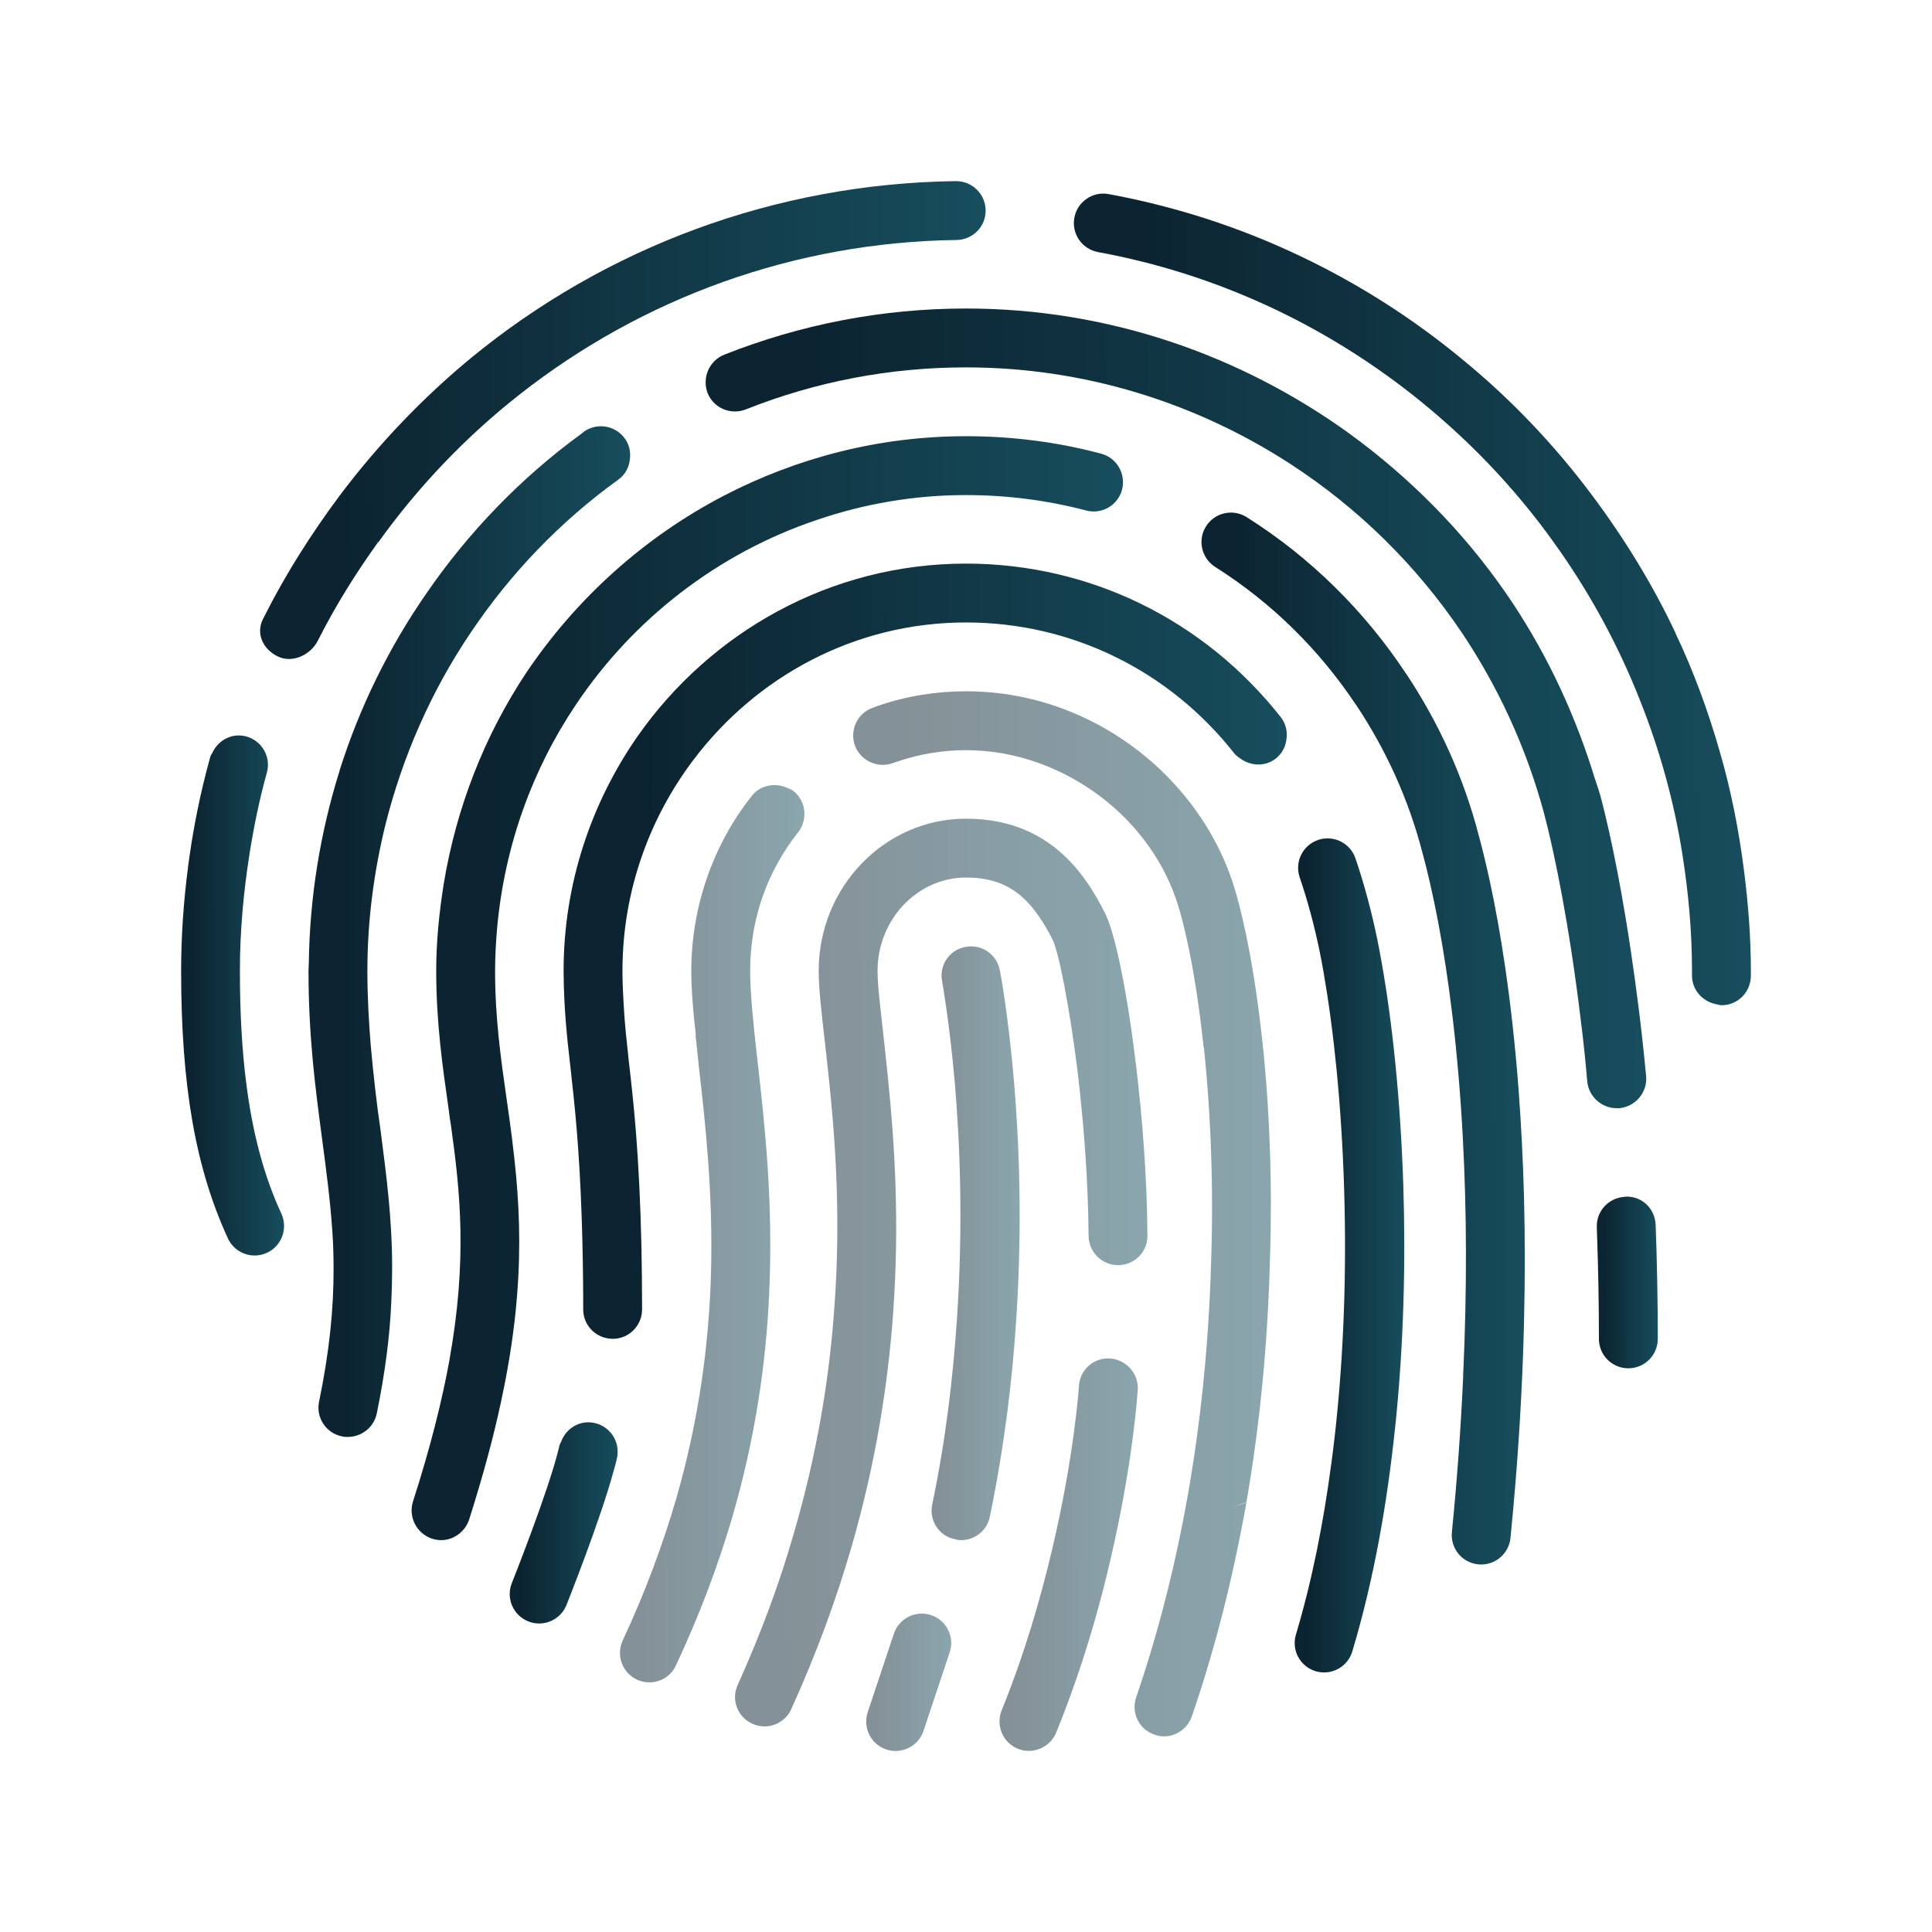 <svg width="146" height="146" viewBox="0 0 146 146" fill="none" xmlns="http://www.w3.org/2000/svg">
<path d="M18.601 81.79L18.597 81.781C18.284 79.283 18.129 76.514 18.129 73.379C18.129 70.404 18.394 67.45 18.857 64.535L18.855 64.53C19.185 62.461 19.603 60.41 20.164 58.398C20.499 57.214 19.806 55.987 18.624 55.658C17.563 55.36 16.509 55.912 16.055 56.872V56.877C16.003 56.988 15.923 57.08 15.889 57.203C15.122 59.952 14.566 62.755 14.198 65.593C14.198 65.598 14.201 65.605 14.201 65.605C13.868 68.171 13.688 70.769 13.688 73.379C13.688 82.043 14.778 88.276 17.223 93.584C17.6 94.396 18.403 94.878 19.245 94.878C19.555 94.878 19.872 94.811 20.175 94.672C21.289 94.157 21.774 92.836 21.264 91.718C19.95 88.871 19.083 85.655 18.601 81.79Z" fill="url(#paint0_linear_1994_15220)"/>
<path opacity="0.5" d="M70.365 122.055C69.19 121.663 67.938 122.3 67.55 123.461L65.572 129.392C65.184 130.558 65.816 131.819 66.977 132.207C67.215 132.285 67.452 132.319 67.682 132.319C68.613 132.319 69.482 131.728 69.79 130.797L71.768 124.866C72.16 123.703 71.531 122.441 70.365 122.055Z" fill="url(#paint1_linear_1994_15220)"/>
<path d="M44.929 107.534C43.841 107.288 42.798 107.917 42.413 108.928C42.374 109.03 42.306 109.117 42.278 109.231L42.205 109.544C41.389 112.84 38.706 119.565 38.678 119.634C38.222 120.772 38.777 122.07 39.919 122.526C40.189 122.636 40.472 122.686 40.743 122.686C41.624 122.686 42.461 122.159 42.808 121.29C42.917 121.014 45.385 114.82 46.378 111.134C46.421 110.965 46.48 110.771 46.524 110.614L46.624 110.182C46.886 108.98 46.127 107.794 44.929 107.534Z" fill="url(#paint2_linear_1994_15220)"/>
<path d="M122.811 90.429C122.784 90.429 122.761 90.447 122.733 90.447C121.545 90.536 120.628 91.535 120.671 92.735C120.68 92.934 120.68 93.148 120.689 93.347C120.776 95.833 120.829 98.434 120.829 101.178C120.829 102.406 121.825 103.402 123.053 103.402C124.28 103.402 125.277 102.406 125.277 101.178C125.277 98.158 125.218 95.284 125.117 92.571C125.072 91.339 124.084 90.363 122.811 90.429Z" fill="url(#paint3_linear_1994_15220)"/>
<path d="M114.767 82.483L114.77 82.481C114.236 75.4 113.344 70.112 112.598 66.656C112.274 65.166 111.982 63.98 111.758 63.172C110.62 58.749 108.734 54.638 106.272 50.924L106.267 50.926C103.154 46.216 99.091 42.162 94.209 39.08C93.171 38.425 91.797 38.733 91.138 39.773C90.484 40.811 90.794 42.185 91.832 42.844C96.116 45.55 99.693 49.099 102.462 53.251L102.467 53.249C104.723 56.63 106.457 60.403 107.511 64.511C107.807 65.588 108.25 67.392 108.713 69.859C109.432 73.677 110.189 79.162 110.561 86.27L110.559 86.272C110.825 91.368 110.88 97.297 110.565 104.061C110.606 104.027 110.645 103.991 110.686 103.956C110.645 103.991 110.611 104.029 110.57 104.064C110.401 107.736 110.134 111.624 109.719 115.782C109.594 117.005 110.488 118.096 111.708 118.217C111.781 118.226 111.859 118.228 111.934 118.228C113.061 118.228 114.031 117.37 114.145 116.225C114.738 110.289 115.053 104.846 115.171 99.864C115.135 99.9 115.091 99.935 115.055 99.971C115.091 99.935 115.132 99.898 115.169 99.862C115.333 93.207 115.139 87.42 114.767 82.483Z" fill="url(#paint4_linear_1994_15220)"/>
<path d="M73 42.591C62.757 42.591 53.7 47.769 48.18 55.64C44.69 60.658 42.591 66.772 42.591 73.365V73.456C42.614 76.262 42.842 78.338 43.115 80.71C43.412 83.402 43.777 86.596 43.96 92.071C44.028 94.056 44.074 96.291 44.074 98.96C44.074 100.192 45.077 101.173 46.309 101.173C47.541 101.173 48.522 100.17 48.522 98.938C48.522 97.25 48.499 95.744 48.476 94.33C48.317 87.189 47.883 83.357 47.518 80.186C47.359 78.68 47.199 77.334 47.13 75.897C47.085 75.099 47.039 74.3 47.039 73.365C47.039 67.365 49.07 61.822 52.423 57.396C57.168 51.123 64.605 47.039 73 47.039C80.939 47.039 88.33 50.644 93.28 56.94C93.417 57.1 93.577 57.214 93.736 57.328C94.535 57.898 95.607 57.944 96.406 57.328C96.862 56.963 97.135 56.461 97.204 55.936C97.318 55.343 97.181 54.704 96.793 54.202C90.976 46.811 82.307 42.591 73 42.591Z" fill="url(#paint5_linear_1994_15220)"/>
<path opacity="0.5" d="M58.126 97.729C58.446 90.862 57.784 84.908 57.237 80.095C57.237 79.958 57.214 79.844 57.191 79.707C56.917 77.22 56.689 75.053 56.689 73.365C56.689 69.51 57.944 65.882 60.316 62.894C61.069 61.913 60.91 60.522 59.951 59.769C59.815 59.655 59.655 59.609 59.495 59.541C59.244 59.427 58.971 59.358 58.697 59.335C57.989 59.29 57.282 59.541 56.826 60.134C53.861 63.852 52.241 68.574 52.241 73.365C52.241 74.779 52.378 76.445 52.583 78.201C52.56 78.201 52.56 78.201 52.56 78.201C52.651 79 52.72 79.73 52.811 80.597C53.313 84.954 53.906 90.292 53.724 96.428C53.564 101.516 52.857 107.15 51.1 113.264C50.096 116.686 48.796 120.245 47.062 123.963C46.538 125.081 47.017 126.404 48.135 126.929C48.431 127.066 48.751 127.134 49.07 127.134C49.914 127.134 50.712 126.655 51.077 125.857C52.88 122.024 54.248 118.328 55.298 114.793C57.1 108.633 57.898 102.907 58.126 97.752C58.126 97.752 58.126 97.752 58.126 97.729Z" fill="url(#paint6_linear_1994_15220)"/>
<path opacity="0.5" d="M83.882 102.657C82.627 102.588 81.6 103.524 81.532 104.756C81.532 104.824 81.19 110.002 79.502 117.12C78.635 120.793 77.426 124.99 75.692 129.256C75.236 130.397 75.783 131.697 76.924 132.153C77.198 132.267 77.471 132.313 77.745 132.313C78.635 132.313 79.456 131.788 79.821 130.922C81.943 125.697 83.334 120.633 84.247 116.39C85.661 109.911 85.958 105.326 85.98 105.007C86.049 103.797 85.114 102.748 83.882 102.657Z" fill="url(#paint7_linear_1994_15220)"/>
<path d="M104.426 72.824C104.319 72.219 104.21 71.617 104.098 71.067C103.653 68.893 103.092 66.806 102.43 64.865C102.036 63.699 100.767 63.078 99.606 63.475C98.443 63.872 97.82 65.136 98.217 66.3C98.819 68.065 99.33 69.968 99.739 71.962C99.937 72.929 100.124 74.035 100.304 75.203C101.007 79.759 101.541 85.731 101.63 92.317C101.71 98.162 101.429 104.463 100.603 110.649L100.599 110.652C100.012 115.077 99.154 119.444 97.932 123.525C97.578 124.7 98.247 125.938 99.424 126.294C99.634 126.356 99.85 126.385 100.062 126.385C101.018 126.385 101.903 125.765 102.193 124.798C103.813 119.398 104.835 113.599 105.435 107.8L105.439 107.798C106.085 101.556 106.231 95.342 106.048 89.63C105.839 83.094 105.211 77.243 104.426 72.824Z" fill="url(#paint8_linear_1994_15220)"/>
<path opacity="0.5" d="M67.115 81.6C67.001 80.368 66.864 79.205 66.75 78.155C66.522 76.079 66.316 74.437 66.316 73.365C66.316 69.487 69.327 66.316 73 66.316C76.011 66.316 77.837 67.639 79.547 71.015C80.004 71.95 80.825 76.034 81.464 81.212V81.235C81.897 84.953 82.239 89.265 82.262 93.394C82.285 94.626 83.266 95.607 84.498 95.607C85.707 95.607 86.71 94.626 86.71 93.417C86.71 93.394 86.71 93.394 86.71 93.371C86.688 89.219 86.346 84.588 85.844 80.459C85.205 75.098 84.292 70.582 83.517 69.03C81.988 65.973 79.228 61.867 73 61.867C66.864 61.867 61.868 67.023 61.868 73.365C61.868 74.688 62.073 76.444 62.324 78.657C62.415 79.364 62.484 80.14 62.575 80.916C63.077 85.547 63.579 91.638 63.054 98.801C62.689 104.002 61.776 109.796 59.952 116.001C58.902 119.651 57.511 123.415 55.754 127.316C55.229 128.434 55.731 129.757 56.849 130.259C57.145 130.396 57.465 130.464 57.761 130.464C58.605 130.464 59.427 129.985 59.792 129.164C61.731 124.898 63.236 120.746 64.377 116.8C66.179 110.526 67.092 104.686 67.48 99.417C68.004 92.368 67.594 86.322 67.115 81.6Z" fill="url(#paint9_linear_1994_15220)"/>
<path opacity="0.5" d="M76.627 81.714C76.194 76.741 75.624 73.616 75.555 73.319C75.327 72.11 74.163 71.312 72.932 71.563C71.745 71.791 70.947 72.954 71.198 74.163C71.198 74.232 71.745 77.129 72.156 81.851C72.544 86.368 72.795 92.596 72.316 99.668C72.019 104.071 71.472 108.816 70.445 113.697C70.194 114.907 70.97 116.093 72.179 116.321C72.338 116.367 72.475 116.389 72.635 116.389C73.662 116.389 74.597 115.659 74.802 114.61C75.897 109.317 76.513 104.23 76.81 99.508C77.266 92.459 77.015 86.3 76.627 81.714Z" fill="url(#paint10_linear_1994_15220)"/>
<path d="M24.022 48.408C25.345 45.785 26.873 43.344 28.539 41.017C28.379 40.812 28.379 40.812 28.561 41.017C31.618 36.751 35.223 32.987 39.26 29.816C48.545 22.516 60.043 18.296 72.293 18.136C73.525 18.113 74.506 17.109 74.483 15.877C74.46 14.668 73.479 13.688 72.247 13.688C72.247 13.688 72.247 13.688 72.225 13.688C58.583 13.87 45.785 18.683 35.588 27.056C31.915 30.09 28.584 33.58 25.664 37.458C23.543 40.31 21.604 43.344 19.961 46.606L19.87 46.788C19.322 47.883 19.87 49.047 20.965 49.594C21.239 49.731 21.535 49.8 21.832 49.8C22.721 49.8 23.611 49.229 24.022 48.408Z" fill="url(#paint11_linear_1994_15220)"/>
<path d="M122.161 83.745H122.366C123.598 83.631 124.51 82.536 124.396 81.327C124.054 77.7 123.644 74.551 123.233 71.814C122.298 65.518 121.317 61.548 120.952 60.179C120.769 59.518 120.518 58.879 120.336 58.24C118.785 53.381 116.595 48.864 113.789 44.804C110.549 40.127 106.534 36.09 101.995 32.782C97.865 29.793 93.28 27.421 88.398 25.801C83.516 24.181 78.338 23.314 73 23.314C66.704 23.314 60.544 24.501 54.727 26.805C53.586 27.261 53.039 28.561 53.472 29.702C53.929 30.843 55.229 31.39 56.37 30.934C61.662 28.835 67.251 27.763 73 27.763C81.897 27.763 90.337 30.409 97.478 35.04C102.588 38.348 107.013 42.682 110.458 47.792C113.195 51.876 115.317 56.438 116.663 61.389C116.709 61.571 116.8 61.936 116.914 62.37C117.439 64.514 118.556 69.555 119.469 77.175C119.651 78.612 119.811 80.118 119.948 81.737C120.062 82.878 121.043 83.745 122.161 83.745Z" fill="url(#paint12_linear_1994_15220)"/>
<path d="M39.01 88.946C38.827 86.938 38.576 85.045 38.302 83.174C37.846 79.98 37.413 76.946 37.413 73.365C37.413 72.247 37.481 71.152 37.572 70.08C38.143 63.875 40.241 58.126 43.526 53.244C47.861 46.765 54.271 41.792 61.754 39.283C65.29 38.074 69.076 37.412 73 37.412C76.08 37.412 79.114 37.8 82.079 38.576C83.266 38.895 84.475 38.188 84.794 37.002C85.091 35.815 84.406 34.606 83.22 34.287C79.889 33.397 76.468 32.964 73 32.964C66.407 32.964 60.202 34.606 54.705 37.458C48.659 40.606 43.504 45.26 39.717 50.917C36.614 55.617 34.493 61 33.535 66.772C33.192 68.939 32.964 71.129 32.964 73.365C32.964 77.266 33.443 80.596 33.9 83.79C33.945 84.224 34.014 84.634 34.082 85.068C34.789 90.132 35.314 95.219 33.968 102.747V102.77C33.398 105.873 32.531 109.363 31.208 113.469C30.843 114.633 31.481 115.887 32.645 116.275C32.873 116.344 33.101 116.389 33.329 116.389C34.264 116.389 35.131 115.773 35.451 114.838C36.5 111.53 37.298 108.587 37.869 105.895C38.895 101.15 39.238 97.249 39.238 93.828C39.238 92.094 39.146 90.474 39.01 88.946Z" fill="url(#paint13_linear_1994_15220)"/>
<path opacity="0.5" d="M95.265 77.539C94.58 71.745 93.668 68.346 93.303 67.16C92.368 64.057 90.68 61.297 88.535 59.016C86.55 56.917 84.178 55.229 81.555 54.065C78.908 52.879 76.011 52.24 73 52.24C70.719 52.24 68.483 52.605 66.361 53.335L65.928 53.495C64.787 53.906 64.194 55.183 64.605 56.346C65.038 57.487 66.316 58.08 67.456 57.67L67.799 57.556C69.464 56.985 71.22 56.689 73 56.689C76.718 56.689 80.277 58.012 83.174 60.202C85.912 62.278 88.056 65.175 89.06 68.528C89.311 69.327 90.292 72.817 90.953 79.113H90.976C91.227 81.6 91.455 84.497 91.546 87.896C91.638 90.885 91.592 93.827 91.478 96.725C91.227 103.112 90.52 109.271 89.356 115.157C88.467 119.674 87.303 124.054 85.866 128.251C85.455 129.415 86.071 130.692 87.235 131.08C87.463 131.171 87.714 131.217 87.965 131.217C88.877 131.217 89.744 130.624 90.064 129.711C91.843 124.556 93.189 119.149 94.193 113.537C93.896 113.651 93.577 113.766 93.28 113.857C93.6 113.743 93.896 113.629 94.193 113.515C95.219 107.606 95.812 101.447 95.972 95.082C96.018 93.668 96.04 92.253 96.04 90.839C96.04 89.812 96.018 88.786 95.995 87.759C95.881 83.722 95.607 80.368 95.265 77.539Z" fill="url(#paint14_linear_1994_15220)"/>
<path d="M28.014 78.977C27.877 77.243 27.763 75.395 27.763 73.365C27.763 69.624 28.242 65.951 29.109 62.392C30.409 57.191 32.576 52.241 35.565 47.815C38.553 43.367 42.294 39.443 46.72 36.249C47.29 35.839 47.564 35.245 47.61 34.607C47.655 34.105 47.541 33.58 47.222 33.147C46.515 32.143 45.123 31.915 44.12 32.622C44.074 32.668 44.028 32.713 43.96 32.759C39.352 36.112 35.405 40.219 32.234 44.827C29.383 48.933 27.17 53.45 25.664 58.218V58.24C24.204 62.894 23.406 67.776 23.337 72.772C23.337 72.977 23.314 73.16 23.314 73.365C23.314 78.384 23.839 82.285 24.341 86.072C24.66 88.467 24.957 90.725 25.117 93.075C25.185 94.01 25.208 94.969 25.208 95.95C25.208 98.87 24.911 102.063 24.113 105.919C23.862 107.105 24.615 108.291 25.824 108.542C25.983 108.588 26.143 108.588 26.28 108.588C27.307 108.588 28.242 107.88 28.47 106.831C29.109 103.706 29.451 100.991 29.565 98.482C29.611 97.569 29.634 96.68 29.634 95.813C29.634 92.094 29.2 88.832 28.767 85.479C28.47 83.425 28.219 81.281 28.014 78.977Z" fill="url(#paint15_linear_1994_15220)"/>
<path d="M131.788 65.745C131.4 62.711 130.807 59.7 129.963 56.803C129.073 53.7 127.978 50.712 126.609 47.837V47.814C124.875 44.142 122.754 40.697 120.336 37.458C117.461 33.602 114.131 30.112 110.412 27.078C106.671 23.998 102.519 21.352 98.048 19.253C93.6 17.154 88.832 15.603 83.79 14.668C82.581 14.44 81.418 15.238 81.189 16.447C80.961 17.656 81.76 18.82 82.969 19.048C91.911 20.69 99.964 24.5 106.717 29.815C110.8 33.032 114.427 36.796 117.439 41.016C120.062 44.666 122.252 48.658 123.917 52.879C125.4 56.597 126.495 60.498 127.134 64.536C127.59 67.433 127.864 70.376 127.864 73.387V73.729C127.864 74.802 128.64 75.646 129.62 75.874C129.78 75.897 129.94 75.965 130.1 75.965C131.331 75.965 132.312 74.961 132.312 73.729V73.387C132.312 70.787 132.107 68.254 131.788 65.745Z" fill="url(#paint16_linear_1994_15220)"/>
<defs>
<linearGradient id="paint0_linear_1994_15220" x1="14.571" y1="80.185" x2="28.798" y2="80.178" gradientUnits="userSpaceOnUse">
<stop stop-color="#0C2431"/>
<stop offset="1" stop-color="#22798B"/>
</linearGradient>
<linearGradient id="paint1_linear_1994_15220" x1="66.188" y1="128.438" x2="77.941" y2="128.422" gradientUnits="userSpaceOnUse">
<stop stop-color="#0C2431"/>
<stop offset="1" stop-color="#22798B"/>
</linearGradient>
<linearGradient id="paint2_linear_1994_15220" x1="39.445" y1="117.001" x2="54.363" y2="116.984" gradientUnits="userSpaceOnUse">
<stop stop-color="#0C2431"/>
<stop offset="1" stop-color="#22798B"/>
</linearGradient>
<linearGradient id="paint3_linear_1994_15220" x1="121.193" y1="98.551" x2="129.619" y2="98.544" gradientUnits="userSpaceOnUse">
<stop stop-color="#0C2431"/>
<stop offset="1" stop-color="#22798B"/>
</linearGradient>
<linearGradient id="paint4_linear_1994_15220" x1="93.569" y1="88.509" x2="138.253" y2="88.479" gradientUnits="userSpaceOnUse">
<stop stop-color="#0C2431"/>
<stop offset="1" stop-color="#22798B"/>
</linearGradient>
<linearGradient id="paint5_linear_1994_15220" x1="48.796" y1="79.271" x2="148.746" y2="79.066" gradientUnits="userSpaceOnUse">
<stop stop-color="#0C2431"/>
<stop offset="1" stop-color="#22798B"/>
</linearGradient>
<linearGradient id="paint6_linear_1994_15220" x1="48.432" y1="101.785" x2="73.928" y2="101.773" gradientUnits="userSpaceOnUse">
<stop stop-color="#0C2431"/>
<stop offset="1" stop-color="#22798B"/>
</linearGradient>
<linearGradient id="paint7_linear_1994_15220" x1="76.718" y1="121.224" x2="95.834" y2="121.21" gradientUnits="userSpaceOnUse">
<stop stop-color="#0C2431"/>
<stop offset="1" stop-color="#22798B"/>
</linearGradient>
<linearGradient id="paint8_linear_1994_15220" x1="98.778" y1="102.821" x2="113.928" y2="102.816" gradientUnits="userSpaceOnUse">
<stop stop-color="#0C2431"/>
<stop offset="1" stop-color="#22798B"/>
</linearGradient>
<linearGradient id="paint9_linear_1994_15220" x1="59.084" y1="104.818" x2="116.08" y2="104.761" gradientUnits="userSpaceOnUse">
<stop stop-color="#0C2431"/>
<stop offset="1" stop-color="#22798B"/>
</linearGradient>
<linearGradient id="paint10_linear_1994_15220" x1="71.154" y1="99.613" x2="83.328" y2="99.609" gradientUnits="userSpaceOnUse">
<stop stop-color="#0C2431"/>
<stop offset="1" stop-color="#22798B"/>
</linearGradient>
<linearGradient id="paint11_linear_1994_15220" x1="25.88" y1="36.299" x2="126.152" y2="35.963" gradientUnits="userSpaceOnUse">
<stop stop-color="#0C2431"/>
<stop offset="1" stop-color="#22798B"/>
</linearGradient>
<linearGradient id="paint12_linear_1994_15220" x1="61.395" y1="61.152" x2="191.392" y2="60.815" gradientUnits="userSpaceOnUse">
<stop stop-color="#0C2431"/>
<stop offset="1" stop-color="#22798B"/>
</linearGradient>
<linearGradient id="paint13_linear_1994_15220" x1="37.209" y1="85.2" x2="135.524" y2="85.06" gradientUnits="userSpaceOnUse">
<stop stop-color="#0C2431"/>
<stop offset="1" stop-color="#22798B"/>
</linearGradient>
<linearGradient id="paint14_linear_1994_15220" x1="68.059" y1="101.691" x2="125.788" y2="101.64" gradientUnits="userSpaceOnUse">
<stop stop-color="#0C2431"/>
<stop offset="1" stop-color="#22798B"/>
</linearGradient>
<linearGradient id="paint15_linear_1994_15220" x1="26.074" y1="80.034" x2="70.524" y2="80.002" gradientUnits="userSpaceOnUse">
<stop stop-color="#0C2431"/>
<stop offset="1" stop-color="#22798B"/>
</linearGradient>
<linearGradient id="paint16_linear_1994_15220" x1="86.96" y1="53.034" x2="180.526" y2="52.862" gradientUnits="userSpaceOnUse">
<stop stop-color="#0C2431"/>
<stop offset="1" stop-color="#22798B"/>
</linearGradient>
</defs>
</svg>
